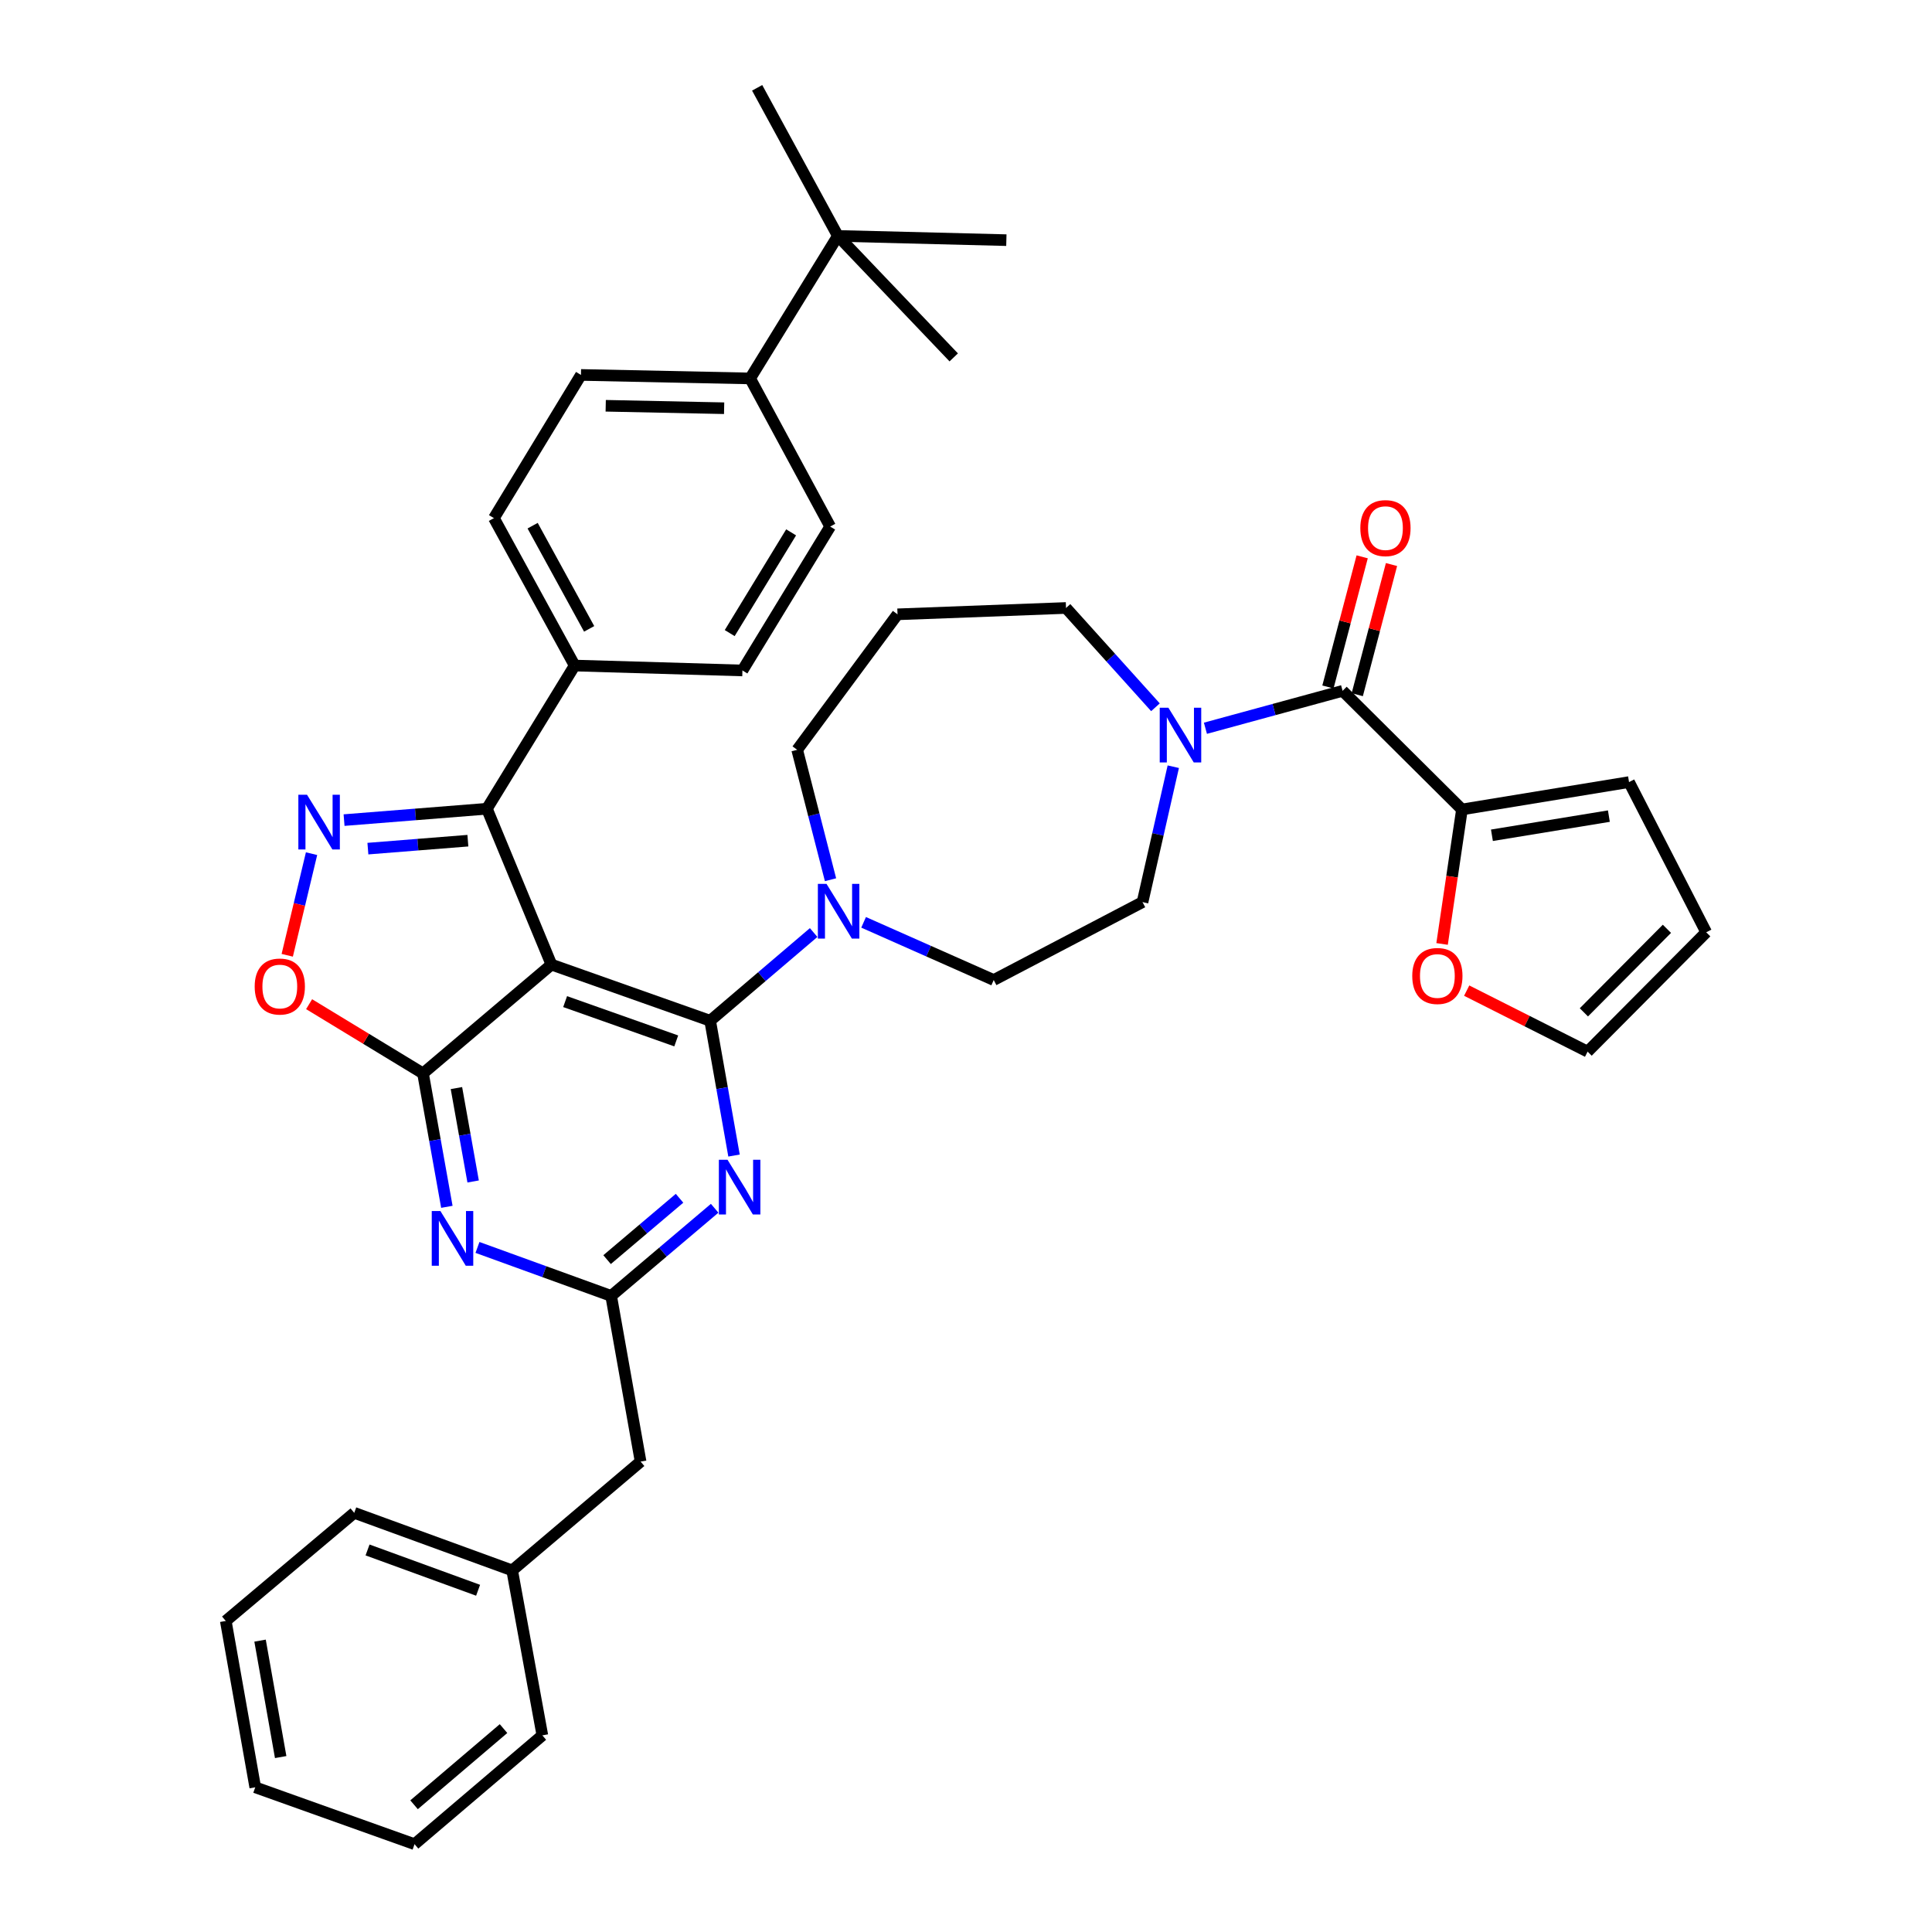 <?xml version='1.0' encoding='iso-8859-1'?>
<svg version='1.1' baseProfile='full'
              xmlns='http://www.w3.org/2000/svg'
                      xmlns:rdkit='http://www.rdkit.org/xml'
                      xmlns:xlink='http://www.w3.org/1999/xlink'
                  xml:space='preserve'
width='1000px' height='1000px' viewBox='0 0 1000 1000'>
<!-- END OF HEADER -->
<rect style='opacity:1.0;fill:#FFFFFF;stroke:none' width='1000' height='1000' x='0' y='0'> </rect>
<path class='bond-0' d='M 285.422,499.276 L 367.574,528.337' style='fill:none;fill-rule:evenodd;stroke:#000000;stroke-width:6px;stroke-linecap:butt;stroke-linejoin:miter;stroke-opacity:1' />
<path class='bond-0' d='M 292.511,518.431 L 350.017,538.774' style='fill:none;fill-rule:evenodd;stroke:#000000;stroke-width:6px;stroke-linecap:butt;stroke-linejoin:miter;stroke-opacity:1' />
<path class='bond-1' d='M 285.422,499.276 L 218.948,555.593' style='fill:none;fill-rule:evenodd;stroke:#000000;stroke-width:6px;stroke-linecap:butt;stroke-linejoin:miter;stroke-opacity:1' />
<path class='bond-3' d='M 285.422,499.276 L 252.019,418.607' style='fill:none;fill-rule:evenodd;stroke:#000000;stroke-width:6px;stroke-linecap:butt;stroke-linejoin:miter;stroke-opacity:1' />
<path class='bond-4' d='M 367.574,528.337 L 373.751,563.223' style='fill:none;fill-rule:evenodd;stroke:#000000;stroke-width:6px;stroke-linecap:butt;stroke-linejoin:miter;stroke-opacity:1' />
<path class='bond-4' d='M 373.751,563.223 L 379.929,598.109' style='fill:none;fill-rule:evenodd;stroke:#0000FF;stroke-width:6px;stroke-linecap:butt;stroke-linejoin:miter;stroke-opacity:1' />
<path class='bond-9' d='M 367.574,528.337 L 394.358,505.508' style='fill:none;fill-rule:evenodd;stroke:#000000;stroke-width:6px;stroke-linecap:butt;stroke-linejoin:miter;stroke-opacity:1' />
<path class='bond-9' d='M 394.358,505.508 L 421.142,482.679' style='fill:none;fill-rule:evenodd;stroke:#0000FF;stroke-width:6px;stroke-linecap:butt;stroke-linejoin:miter;stroke-opacity:1' />
<path class='bond-5' d='M 218.948,555.593 L 225.122,590.122' style='fill:none;fill-rule:evenodd;stroke:#000000;stroke-width:6px;stroke-linecap:butt;stroke-linejoin:miter;stroke-opacity:1' />
<path class='bond-5' d='M 225.122,590.122 L 231.295,624.651' style='fill:none;fill-rule:evenodd;stroke:#0000FF;stroke-width:6px;stroke-linecap:butt;stroke-linejoin:miter;stroke-opacity:1' />
<path class='bond-5' d='M 236.249,563.189 L 240.571,587.36' style='fill:none;fill-rule:evenodd;stroke:#000000;stroke-width:6px;stroke-linecap:butt;stroke-linejoin:miter;stroke-opacity:1' />
<path class='bond-5' d='M 240.571,587.36 L 244.893,611.53' style='fill:none;fill-rule:evenodd;stroke:#0000FF;stroke-width:6px;stroke-linecap:butt;stroke-linejoin:miter;stroke-opacity:1' />
<path class='bond-6' d='M 218.948,555.593 L 189.471,537.677' style='fill:none;fill-rule:evenodd;stroke:#000000;stroke-width:6px;stroke-linecap:butt;stroke-linejoin:miter;stroke-opacity:1' />
<path class='bond-6' d='M 189.471,537.677 L 159.995,519.761' style='fill:none;fill-rule:evenodd;stroke:#FF0000;stroke-width:6px;stroke-linecap:butt;stroke-linejoin:miter;stroke-opacity:1' />
<path class='bond-2' d='M 178.086,424.485 L 215.053,421.546' style='fill:none;fill-rule:evenodd;stroke:#0000FF;stroke-width:6px;stroke-linecap:butt;stroke-linejoin:miter;stroke-opacity:1' />
<path class='bond-2' d='M 215.053,421.546 L 252.019,418.607' style='fill:none;fill-rule:evenodd;stroke:#000000;stroke-width:6px;stroke-linecap:butt;stroke-linejoin:miter;stroke-opacity:1' />
<path class='bond-2' d='M 190.42,439.249 L 216.297,437.191' style='fill:none;fill-rule:evenodd;stroke:#0000FF;stroke-width:6px;stroke-linecap:butt;stroke-linejoin:miter;stroke-opacity:1' />
<path class='bond-2' d='M 216.297,437.191 L 242.173,435.134' style='fill:none;fill-rule:evenodd;stroke:#000000;stroke-width:6px;stroke-linecap:butt;stroke-linejoin:miter;stroke-opacity:1' />
<path class='bond-39' d='M 161.258,441.858 L 154.966,468.157' style='fill:none;fill-rule:evenodd;stroke:#0000FF;stroke-width:6px;stroke-linecap:butt;stroke-linejoin:miter;stroke-opacity:1' />
<path class='bond-39' d='M 154.966,468.157 L 148.675,494.456' style='fill:none;fill-rule:evenodd;stroke:#FF0000;stroke-width:6px;stroke-linecap:butt;stroke-linejoin:miter;stroke-opacity:1' />
<path class='bond-12' d='M 252.019,418.607 L 297.446,344.486' style='fill:none;fill-rule:evenodd;stroke:#000000;stroke-width:6px;stroke-linecap:butt;stroke-linejoin:miter;stroke-opacity:1' />
<path class='bond-7' d='M 369.905,625.396 L 343.119,648.08' style='fill:none;fill-rule:evenodd;stroke:#0000FF;stroke-width:6px;stroke-linecap:butt;stroke-linejoin:miter;stroke-opacity:1' />
<path class='bond-7' d='M 343.119,648.08 L 316.332,670.764' style='fill:none;fill-rule:evenodd;stroke:#000000;stroke-width:6px;stroke-linecap:butt;stroke-linejoin:miter;stroke-opacity:1' />
<path class='bond-7' d='M 351.727,620.224 L 332.976,636.103' style='fill:none;fill-rule:evenodd;stroke:#0000FF;stroke-width:6px;stroke-linecap:butt;stroke-linejoin:miter;stroke-opacity:1' />
<path class='bond-7' d='M 332.976,636.103 L 314.225,651.982' style='fill:none;fill-rule:evenodd;stroke:#000000;stroke-width:6px;stroke-linecap:butt;stroke-linejoin:miter;stroke-opacity:1' />
<path class='bond-40' d='M 247.139,645.667 L 281.735,658.216' style='fill:none;fill-rule:evenodd;stroke:#0000FF;stroke-width:6px;stroke-linecap:butt;stroke-linejoin:miter;stroke-opacity:1' />
<path class='bond-40' d='M 281.735,658.216 L 316.332,670.764' style='fill:none;fill-rule:evenodd;stroke:#000000;stroke-width:6px;stroke-linecap:butt;stroke-linejoin:miter;stroke-opacity:1' />
<path class='bond-22' d='M 316.332,670.764 L 331.573,756.517' style='fill:none;fill-rule:evenodd;stroke:#000000;stroke-width:6px;stroke-linecap:butt;stroke-linejoin:miter;stroke-opacity:1' />
<path class='bond-8' d='M 694.925,357.573 L 659.426,367.259' style='fill:none;fill-rule:evenodd;stroke:#000000;stroke-width:6px;stroke-linecap:butt;stroke-linejoin:miter;stroke-opacity:1' />
<path class='bond-8' d='M 659.426,367.259 L 623.926,376.946' style='fill:none;fill-rule:evenodd;stroke:#0000FF;stroke-width:6px;stroke-linecap:butt;stroke-linejoin:miter;stroke-opacity:1' />
<path class='bond-11' d='M 694.925,357.573 L 756.708,418.973' style='fill:none;fill-rule:evenodd;stroke:#000000;stroke-width:6px;stroke-linecap:butt;stroke-linejoin:miter;stroke-opacity:1' />
<path class='bond-18' d='M 702.514,359.57 L 711.376,325.887' style='fill:none;fill-rule:evenodd;stroke:#000000;stroke-width:6px;stroke-linecap:butt;stroke-linejoin:miter;stroke-opacity:1' />
<path class='bond-18' d='M 711.376,325.887 L 720.238,292.204' style='fill:none;fill-rule:evenodd;stroke:#FF0000;stroke-width:6px;stroke-linecap:butt;stroke-linejoin:miter;stroke-opacity:1' />
<path class='bond-18' d='M 687.336,355.576 L 696.198,321.893' style='fill:none;fill-rule:evenodd;stroke:#000000;stroke-width:6px;stroke-linecap:butt;stroke-linejoin:miter;stroke-opacity:1' />
<path class='bond-18' d='M 696.198,321.893 L 705.06,288.211' style='fill:none;fill-rule:evenodd;stroke:#FF0000;stroke-width:6px;stroke-linecap:butt;stroke-linejoin:miter;stroke-opacity:1' />
<path class='bond-16' d='M 447.001,477.398 L 480.672,492.326' style='fill:none;fill-rule:evenodd;stroke:#0000FF;stroke-width:6px;stroke-linecap:butt;stroke-linejoin:miter;stroke-opacity:1' />
<path class='bond-16' d='M 480.672,492.326 L 514.343,507.254' style='fill:none;fill-rule:evenodd;stroke:#000000;stroke-width:6px;stroke-linecap:butt;stroke-linejoin:miter;stroke-opacity:1' />
<path class='bond-28' d='M 429.878,455.346 L 421.247,421.722' style='fill:none;fill-rule:evenodd;stroke:#0000FF;stroke-width:6px;stroke-linecap:butt;stroke-linejoin:miter;stroke-opacity:1' />
<path class='bond-28' d='M 421.247,421.722 L 412.617,388.099' style='fill:none;fill-rule:evenodd;stroke:#000000;stroke-width:6px;stroke-linecap:butt;stroke-linejoin:miter;stroke-opacity:1' />
<path class='bond-10' d='M 607.291,396.846 L 599.329,431.887' style='fill:none;fill-rule:evenodd;stroke:#0000FF;stroke-width:6px;stroke-linecap:butt;stroke-linejoin:miter;stroke-opacity:1' />
<path class='bond-10' d='M 599.329,431.887 L 591.368,466.928' style='fill:none;fill-rule:evenodd;stroke:#000000;stroke-width:6px;stroke-linecap:butt;stroke-linejoin:miter;stroke-opacity:1' />
<path class='bond-42' d='M 598.059,366.086 L 574.912,340.385' style='fill:none;fill-rule:evenodd;stroke:#0000FF;stroke-width:6px;stroke-linecap:butt;stroke-linejoin:miter;stroke-opacity:1' />
<path class='bond-42' d='M 574.912,340.385 L 551.765,314.684' style='fill:none;fill-rule:evenodd;stroke:#000000;stroke-width:6px;stroke-linecap:butt;stroke-linejoin:miter;stroke-opacity:1' />
<path class='bond-13' d='M 756.708,418.973 L 751.563,453.78' style='fill:none;fill-rule:evenodd;stroke:#000000;stroke-width:6px;stroke-linecap:butt;stroke-linejoin:miter;stroke-opacity:1' />
<path class='bond-13' d='M 751.563,453.78 L 746.417,488.587' style='fill:none;fill-rule:evenodd;stroke:#FF0000;stroke-width:6px;stroke-linecap:butt;stroke-linejoin:miter;stroke-opacity:1' />
<path class='bond-19' d='M 756.708,418.973 L 843.185,404.805' style='fill:none;fill-rule:evenodd;stroke:#000000;stroke-width:6px;stroke-linecap:butt;stroke-linejoin:miter;stroke-opacity:1' />
<path class='bond-19' d='M 772.218,432.336 L 832.751,422.418' style='fill:none;fill-rule:evenodd;stroke:#000000;stroke-width:6px;stroke-linecap:butt;stroke-linejoin:miter;stroke-opacity:1' />
<path class='bond-23' d='M 297.446,344.486 L 255.655,268.185' style='fill:none;fill-rule:evenodd;stroke:#000000;stroke-width:6px;stroke-linecap:butt;stroke-linejoin:miter;stroke-opacity:1' />
<path class='bond-23' d='M 304.942,325.501 L 275.689,272.091' style='fill:none;fill-rule:evenodd;stroke:#000000;stroke-width:6px;stroke-linecap:butt;stroke-linejoin:miter;stroke-opacity:1' />
<path class='bond-24' d='M 297.446,344.486 L 384.28,347.032' style='fill:none;fill-rule:evenodd;stroke:#000000;stroke-width:6px;stroke-linecap:butt;stroke-linejoin:miter;stroke-opacity:1' />
<path class='bond-20' d='M 759.156,512.742 L 790.446,528.531' style='fill:none;fill-rule:evenodd;stroke:#FF0000;stroke-width:6px;stroke-linecap:butt;stroke-linejoin:miter;stroke-opacity:1' />
<path class='bond-20' d='M 790.446,528.531 L 821.736,544.319' style='fill:none;fill-rule:evenodd;stroke:#000000;stroke-width:6px;stroke-linecap:butt;stroke-linejoin:miter;stroke-opacity:1' />
<path class='bond-14' d='M 433.682,122.113 L 388.264,195.877' style='fill:none;fill-rule:evenodd;stroke:#000000;stroke-width:6px;stroke-linecap:butt;stroke-linejoin:miter;stroke-opacity:1' />
<path class='bond-31' d='M 433.682,122.113 L 391.9,45.455' style='fill:none;fill-rule:evenodd;stroke:#000000;stroke-width:6px;stroke-linecap:butt;stroke-linejoin:miter;stroke-opacity:1' />
<path class='bond-32' d='M 433.682,122.113 L 493.652,184.987' style='fill:none;fill-rule:evenodd;stroke:#000000;stroke-width:6px;stroke-linecap:butt;stroke-linejoin:miter;stroke-opacity:1' />
<path class='bond-33' d='M 433.682,122.113 L 520.891,124.302' style='fill:none;fill-rule:evenodd;stroke:#000000;stroke-width:6px;stroke-linecap:butt;stroke-linejoin:miter;stroke-opacity:1' />
<path class='bond-15' d='M 388.264,195.877 L 300.707,194.063' style='fill:none;fill-rule:evenodd;stroke:#000000;stroke-width:6px;stroke-linecap:butt;stroke-linejoin:miter;stroke-opacity:1' />
<path class='bond-15' d='M 374.806,211.296 L 313.516,210.026' style='fill:none;fill-rule:evenodd;stroke:#000000;stroke-width:6px;stroke-linecap:butt;stroke-linejoin:miter;stroke-opacity:1' />
<path class='bond-41' d='M 388.264,195.877 L 429.698,272.544' style='fill:none;fill-rule:evenodd;stroke:#000000;stroke-width:6px;stroke-linecap:butt;stroke-linejoin:miter;stroke-opacity:1' />
<path class='bond-17' d='M 514.343,507.254 L 591.368,466.928' style='fill:none;fill-rule:evenodd;stroke:#000000;stroke-width:6px;stroke-linecap:butt;stroke-linejoin:miter;stroke-opacity:1' />
<path class='bond-21' d='M 843.185,404.805 L 883.136,482.553' style='fill:none;fill-rule:evenodd;stroke:#000000;stroke-width:6px;stroke-linecap:butt;stroke-linejoin:miter;stroke-opacity:1' />
<path class='bond-44' d='M 821.736,544.319 L 883.136,482.553' style='fill:none;fill-rule:evenodd;stroke:#000000;stroke-width:6px;stroke-linecap:butt;stroke-linejoin:miter;stroke-opacity:1' />
<path class='bond-44' d='M 819.815,523.99 L 862.795,480.753' style='fill:none;fill-rule:evenodd;stroke:#000000;stroke-width:6px;stroke-linecap:butt;stroke-linejoin:miter;stroke-opacity:1' />
<path class='bond-30' d='M 331.573,756.517 L 265.098,812.842' style='fill:none;fill-rule:evenodd;stroke:#000000;stroke-width:6px;stroke-linecap:butt;stroke-linejoin:miter;stroke-opacity:1' />
<path class='bond-26' d='M 255.655,268.185 L 300.707,194.063' style='fill:none;fill-rule:evenodd;stroke:#000000;stroke-width:6px;stroke-linecap:butt;stroke-linejoin:miter;stroke-opacity:1' />
<path class='bond-25' d='M 384.28,347.032 L 429.698,272.544' style='fill:none;fill-rule:evenodd;stroke:#000000;stroke-width:6px;stroke-linecap:butt;stroke-linejoin:miter;stroke-opacity:1' />
<path class='bond-25' d='M 377.693,327.688 L 409.485,275.547' style='fill:none;fill-rule:evenodd;stroke:#000000;stroke-width:6px;stroke-linecap:butt;stroke-linejoin:miter;stroke-opacity:1' />
<path class='bond-27' d='M 464.557,317.971 L 412.617,388.099' style='fill:none;fill-rule:evenodd;stroke:#000000;stroke-width:6px;stroke-linecap:butt;stroke-linejoin:miter;stroke-opacity:1' />
<path class='bond-29' d='M 464.557,317.971 L 551.765,314.684' style='fill:none;fill-rule:evenodd;stroke:#000000;stroke-width:6px;stroke-linecap:butt;stroke-linejoin:miter;stroke-opacity:1' />
<path class='bond-34' d='M 265.098,812.842 L 183.356,783.04' style='fill:none;fill-rule:evenodd;stroke:#000000;stroke-width:6px;stroke-linecap:butt;stroke-linejoin:miter;stroke-opacity:1' />
<path class='bond-34' d='M 247.461,823.117 L 190.242,802.256' style='fill:none;fill-rule:evenodd;stroke:#000000;stroke-width:6px;stroke-linecap:butt;stroke-linejoin:miter;stroke-opacity:1' />
<path class='bond-35' d='M 265.098,812.842 L 280.723,898.22' style='fill:none;fill-rule:evenodd;stroke:#000000;stroke-width:6px;stroke-linecap:butt;stroke-linejoin:miter;stroke-opacity:1' />
<path class='bond-37' d='M 183.356,783.04 L 116.864,839.008' style='fill:none;fill-rule:evenodd;stroke:#000000;stroke-width:6px;stroke-linecap:butt;stroke-linejoin:miter;stroke-opacity:1' />
<path class='bond-36' d='M 280.723,898.22 L 214.571,954.545' style='fill:none;fill-rule:evenodd;stroke:#000000;stroke-width:6px;stroke-linecap:butt;stroke-linejoin:miter;stroke-opacity:1' />
<path class='bond-36' d='M 260.625,894.719 L 214.319,934.147' style='fill:none;fill-rule:evenodd;stroke:#000000;stroke-width:6px;stroke-linecap:butt;stroke-linejoin:miter;stroke-opacity:1' />
<path class='bond-38' d='M 214.571,954.545 L 132.114,925.11' style='fill:none;fill-rule:evenodd;stroke:#000000;stroke-width:6px;stroke-linecap:butt;stroke-linejoin:miter;stroke-opacity:1' />
<path class='bond-43' d='M 116.864,839.008 L 132.114,925.11' style='fill:none;fill-rule:evenodd;stroke:#000000;stroke-width:6px;stroke-linecap:butt;stroke-linejoin:miter;stroke-opacity:1' />
<path class='bond-43' d='M 134.606,849.186 L 145.28,909.457' style='fill:none;fill-rule:evenodd;stroke:#000000;stroke-width:6px;stroke-linecap:butt;stroke-linejoin:miter;stroke-opacity:1' />
<path  class='atom-3' d='M 158.908 411.353
L 168.188 426.353
Q 169.108 427.833, 170.588 430.513
Q 172.068 433.193, 172.148 433.353
L 172.148 411.353
L 175.908 411.353
L 175.908 439.673
L 172.028 439.673
L 162.068 423.273
Q 160.908 421.353, 159.668 419.153
Q 158.468 416.953, 158.108 416.273
L 158.108 439.673
L 154.428 439.673
L 154.428 411.353
L 158.908 411.353
' fill='#0000FF'/>
<path  class='atom-5' d='M 376.564 600.296
L 385.844 615.296
Q 386.764 616.776, 388.244 619.456
Q 389.724 622.136, 389.804 622.296
L 389.804 600.296
L 393.564 600.296
L 393.564 628.616
L 389.684 628.616
L 379.724 612.216
Q 378.564 610.296, 377.324 608.096
Q 376.124 605.896, 375.764 605.216
L 375.764 628.616
L 372.084 628.616
L 372.084 600.296
L 376.564 600.296
' fill='#0000FF'/>
<path  class='atom-6' d='M 227.955 626.82
L 237.235 641.82
Q 238.155 643.3, 239.635 645.98
Q 241.115 648.66, 241.195 648.82
L 241.195 626.82
L 244.955 626.82
L 244.955 655.14
L 241.075 655.14
L 231.115 638.74
Q 229.955 636.82, 228.715 634.62
Q 227.515 632.42, 227.155 631.74
L 227.155 655.14
L 223.475 655.14
L 223.475 626.82
L 227.955 626.82
' fill='#0000FF'/>
<path  class='atom-7' d='M 131.826 510.621
Q 131.826 503.821, 135.186 500.021
Q 138.546 496.221, 144.826 496.221
Q 151.106 496.221, 154.466 500.021
Q 157.826 503.821, 157.826 510.621
Q 157.826 517.501, 154.426 521.421
Q 151.026 525.301, 144.826 525.301
Q 138.586 525.301, 135.186 521.421
Q 131.826 517.541, 131.826 510.621
M 144.826 522.101
Q 149.146 522.101, 151.466 519.221
Q 153.826 516.301, 153.826 510.621
Q 153.826 505.061, 151.466 502.261
Q 149.146 499.421, 144.826 499.421
Q 140.506 499.421, 138.146 502.221
Q 135.826 505.021, 135.826 510.621
Q 135.826 516.341, 138.146 519.221
Q 140.506 522.101, 144.826 522.101
' fill='#FF0000'/>
<path  class='atom-10' d='M 427.806 457.503
L 437.086 472.503
Q 438.006 473.983, 439.486 476.663
Q 440.966 479.343, 441.046 479.503
L 441.046 457.503
L 444.806 457.503
L 444.806 485.823
L 440.926 485.823
L 430.966 469.423
Q 429.806 467.503, 428.566 465.303
Q 427.366 463.103, 427.006 462.423
L 427.006 485.823
L 423.326 485.823
L 423.326 457.503
L 427.806 457.503
' fill='#0000FF'/>
<path  class='atom-11' d='M 604.752 366.31
L 614.032 381.31
Q 614.952 382.79, 616.432 385.47
Q 617.912 388.15, 617.992 388.31
L 617.992 366.31
L 621.752 366.31
L 621.752 394.63
L 617.872 394.63
L 607.912 378.23
Q 606.752 376.31, 605.512 374.11
Q 604.312 371.91, 603.952 371.23
L 603.952 394.63
L 600.272 394.63
L 600.272 366.31
L 604.752 366.31
' fill='#0000FF'/>
<path  class='atom-14' d='M 730.979 505.163
Q 730.979 498.363, 734.339 494.563
Q 737.699 490.763, 743.979 490.763
Q 750.259 490.763, 753.619 494.563
Q 756.979 498.363, 756.979 505.163
Q 756.979 512.043, 753.579 515.963
Q 750.179 519.843, 743.979 519.843
Q 737.739 519.843, 734.339 515.963
Q 730.979 512.083, 730.979 505.163
M 743.979 516.643
Q 748.299 516.643, 750.619 513.763
Q 752.979 510.843, 752.979 505.163
Q 752.979 499.603, 750.619 496.803
Q 748.299 493.963, 743.979 493.963
Q 739.659 493.963, 737.299 496.763
Q 734.979 499.563, 734.979 505.163
Q 734.979 510.883, 737.299 513.763
Q 739.659 516.643, 743.979 516.643
' fill='#FF0000'/>
<path  class='atom-19' d='M 704.106 273.348
Q 704.106 266.548, 707.466 262.748
Q 710.826 258.948, 717.106 258.948
Q 723.386 258.948, 726.746 262.748
Q 730.106 266.548, 730.106 273.348
Q 730.106 280.228, 726.706 284.148
Q 723.306 288.028, 717.106 288.028
Q 710.866 288.028, 707.466 284.148
Q 704.106 280.268, 704.106 273.348
M 717.106 284.828
Q 721.426 284.828, 723.746 281.948
Q 726.106 279.028, 726.106 273.348
Q 726.106 267.788, 723.746 264.988
Q 721.426 262.148, 717.106 262.148
Q 712.786 262.148, 710.426 264.948
Q 708.106 267.748, 708.106 273.348
Q 708.106 279.068, 710.426 281.948
Q 712.786 284.828, 717.106 284.828
' fill='#FF0000'/>
</svg>
